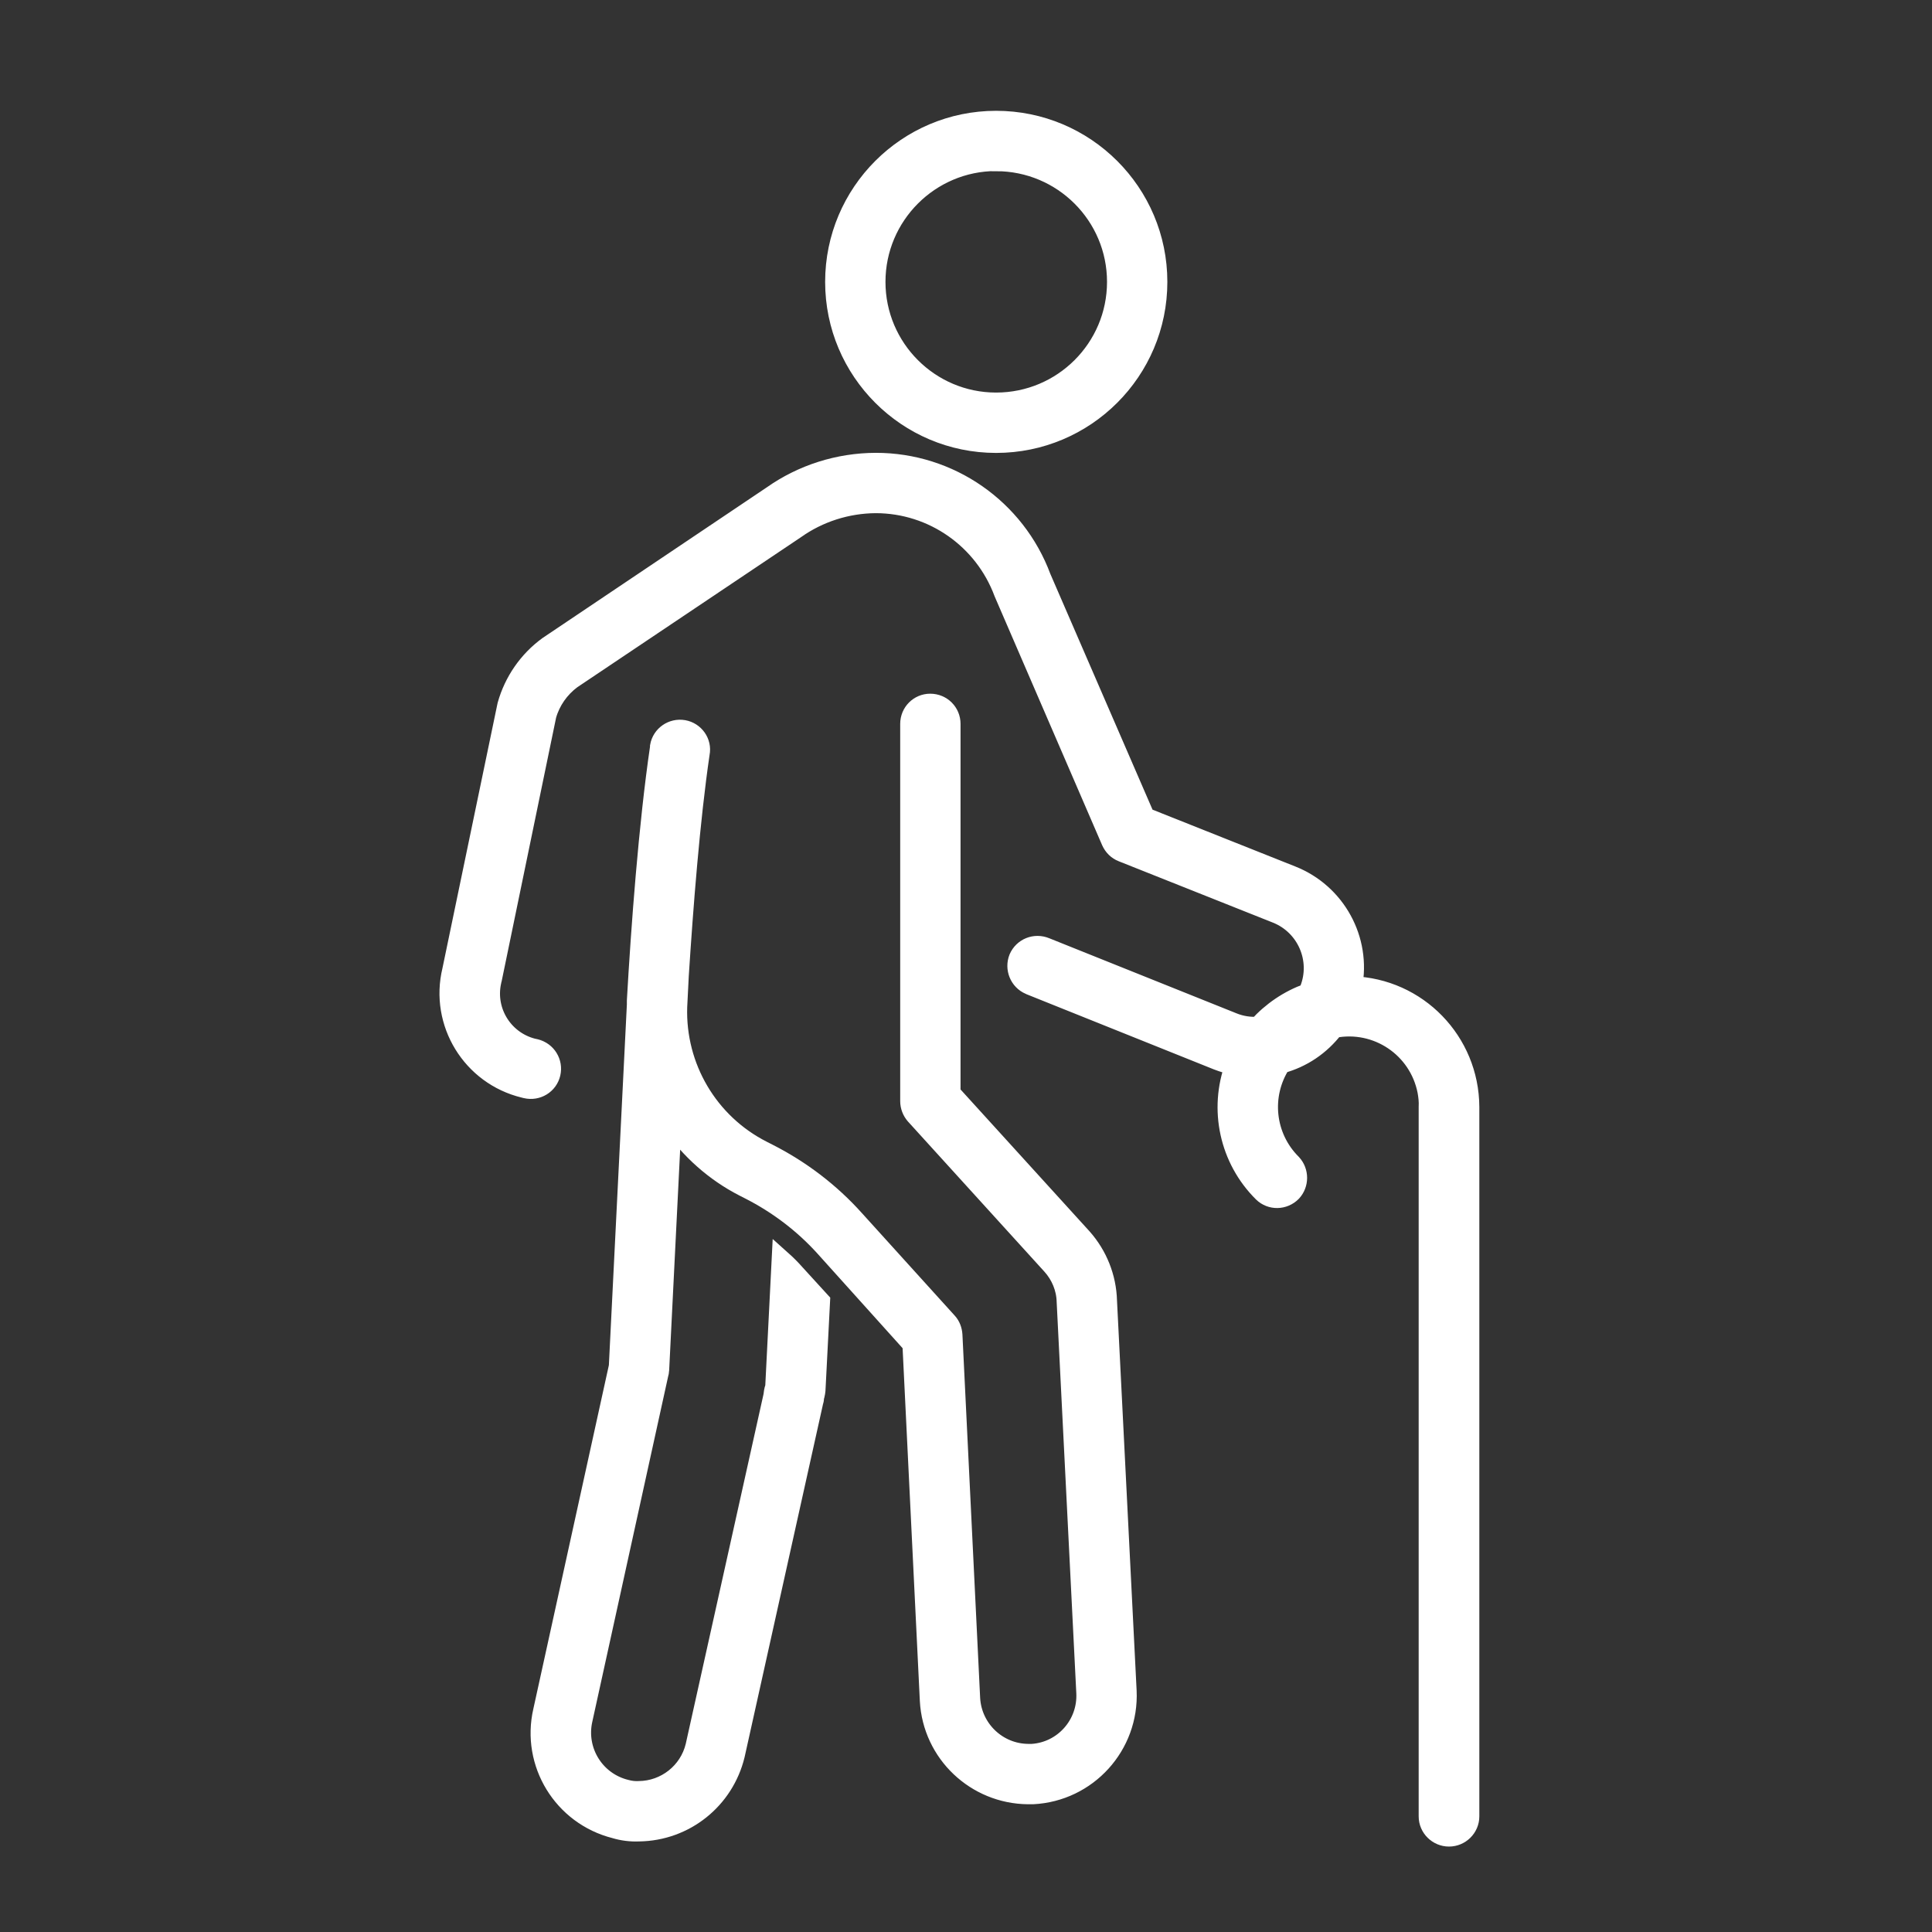 <svg width="61" height="61" xmlns="http://www.w3.org/2000/svg" xmlns:xlink="http://www.w3.org/1999/xlink" xml:space="preserve" overflow="hidden"><rect width="100%" height="100%" fill="#333333" stroke="none"/><g transform="translate(-1043 -496)"><path d="M1085.69 527.141C1085.98 525.669 1085.17 524.203 1083.78 523.653L1079.15 521.81 1075.87 514.243C1075.06 512.06 1072.98 510.613 1070.65 510.615 1069.48 510.619 1068.34 510.98 1067.39 511.649L1060.31 516.406C1059.68 516.866 1059.23 517.521 1059.02 518.268L1057.28 526.637C1056.88 528.287 1057.9 529.949 1059.55 530.347 1059.57 530.352 1059.59 530.357 1059.61 530.362 1059.96 530.443 1060.3 530.232 1060.38 529.891 1060.46 529.549 1060.25 529.207 1059.91 529.126 1059.9 529.125 1059.9 529.124 1059.9 529.123 1058.92 528.918 1058.3 527.964 1058.51 526.991 1058.51 526.963 1058.52 526.935 1058.53 526.907L1060.25 518.58C1060.38 518.125 1060.66 517.726 1061.04 517.442L1068.11 512.699C1068.85 512.174 1069.74 511.891 1070.65 511.885 1072.46 511.887 1074.07 513.016 1074.7 514.714L1078.09 522.56C1078.16 522.715 1078.28 522.836 1078.44 522.898L1083.31 524.836C1084.26 525.216 1084.73 526.298 1084.35 527.252 1084.34 527.276 1084.33 527.3 1084.32 527.323 1084.31 527.337 1084.3 527.348 1084.3 527.362 1083.7 527.577 1083.16 527.941 1082.73 528.419 1082.46 528.437 1082.18 528.393 1081.93 528.292L1076.01 525.918C1075.68 525.781 1075.31 525.931 1075.17 526.254 1075.04 526.577 1075.19 526.95 1075.51 527.087 1075.52 527.091 1075.53 527.094 1075.53 527.097L1081.45 529.472C1081.63 529.541 1081.81 529.595 1082 529.631 1081.48 531.026 1081.82 532.596 1082.88 533.646 1083.13 533.89 1083.53 533.883 1083.78 533.63 1084.01 533.384 1084.01 532.994 1083.78 532.747 1082.93 531.903 1082.79 530.581 1083.44 529.578 1084.11 529.4 1084.69 529.005 1085.11 528.455 1086.48 528.187 1087.8 529.077 1088.07 530.443 1088.1 530.609 1088.12 530.779 1088.11 530.948L1088.11 553.35C1088.11 553.7 1088.4 553.985 1088.75 553.985 1089.1 553.985 1089.39 553.7 1089.39 553.35L1089.39 530.948C1089.38 528.89 1087.75 527.205 1085.69 527.141Z" stroke="#FFFFFF" stroke-width="0.635" fill="#FFFFFF"/><path d="M1077.17 535.096 1073.01 530.521 1073.01 518.855C1073.01 518.504 1072.73 518.22 1072.37 518.22 1072.02 518.22 1071.74 518.504 1071.74 518.855L1071.74 530.767C1071.74 530.925 1071.8 531.078 1071.9 531.194L1076.21 535.937C1076.5 536.257 1076.67 536.668 1076.68 537.099L1077.3 549.449C1077.35 550.452 1076.59 551.312 1075.59 551.378L1075.46 551.378C1074.49 551.369 1073.69 550.608 1073.63 549.636L1073.07 538.148C1073.06 538.002 1073.01 537.862 1072.91 537.753L1069.98 534.517C1069.21 533.658 1068.28 532.949 1067.25 532.426L1067.06 532.329C1065.36 531.464 1064.32 529.695 1064.38 527.791L1064.43 526.801C1064.57 524.63 1064.78 521.898 1065.09 519.786 1065.16 519.44 1064.92 519.111 1064.58 519.051 1064.23 518.991 1063.9 519.222 1063.84 519.568 1063.84 519.579 1063.84 519.59 1063.84 519.601 1063.48 522.052 1063.24 525.302 1063.11 527.595 1063.11 527.639 1063.11 527.681 1063.11 527.723L1062.54 539.145 1060.15 550.021C1059.77 551.668 1060.78 553.314 1062.42 553.729 1062.66 553.802 1062.92 553.834 1063.17 553.823 1064.62 553.806 1065.86 552.811 1066.2 551.408L1068.67 540.289C1068.69 540.233 1068.7 540.177 1068.7 540.12 1068.73 540.02 1068.75 539.917 1068.75 539.813L1068.89 537.087 1068.1 536.222C1067.97 536.074 1067.83 535.933 1067.68 535.799L1067.48 539.755C1067.48 539.766 1067.47 539.808 1067.47 539.818 1067.44 539.902 1067.43 539.987 1067.42 540.073L1064.96 551.135C1064.76 551.961 1064.02 552.544 1063.17 552.552 1063.04 552.559 1062.9 552.544 1062.77 552.508 1061.78 552.271 1061.17 551.288 1061.39 550.298L1063.79 539.369C1063.8 539.335 1063.81 539.299 1063.81 539.264L1064.2 531.439C1064.79 532.295 1065.57 532.992 1066.49 533.464L1066.68 533.561C1067.57 534.015 1068.38 534.629 1069.05 535.372L1071.81 538.439 1072.36 549.697C1072.45 551.344 1073.81 552.635 1075.46 552.649L1075.61 552.649C1077.33 552.562 1078.65 551.104 1078.57 549.389L1077.95 537.067C1077.93 536.338 1077.65 535.639 1077.17 535.096Z" stroke="#FFFFFF" stroke-width="0.635" fill="#FFFFFF"/><path d="M1074.45 509.983C1077.26 509.983 1079.54 507.707 1079.54 504.9 1079.54 502.092 1077.26 499.816 1074.45 499.816 1071.65 499.816 1069.37 502.092 1069.37 504.9 1069.37 507.707 1071.65 509.983 1074.45 509.983ZM1074.45 501.087C1076.56 501.087 1078.27 502.794 1078.27 504.9 1078.27 507.005 1076.56 508.712 1074.45 508.712 1072.35 508.712 1070.64 507.005 1070.64 504.9 1070.64 502.794 1072.35 501.086 1074.45 501.083Z" stroke="#FFFFFF" stroke-width="0.635" fill="#FFFFFF"/></g></svg>
